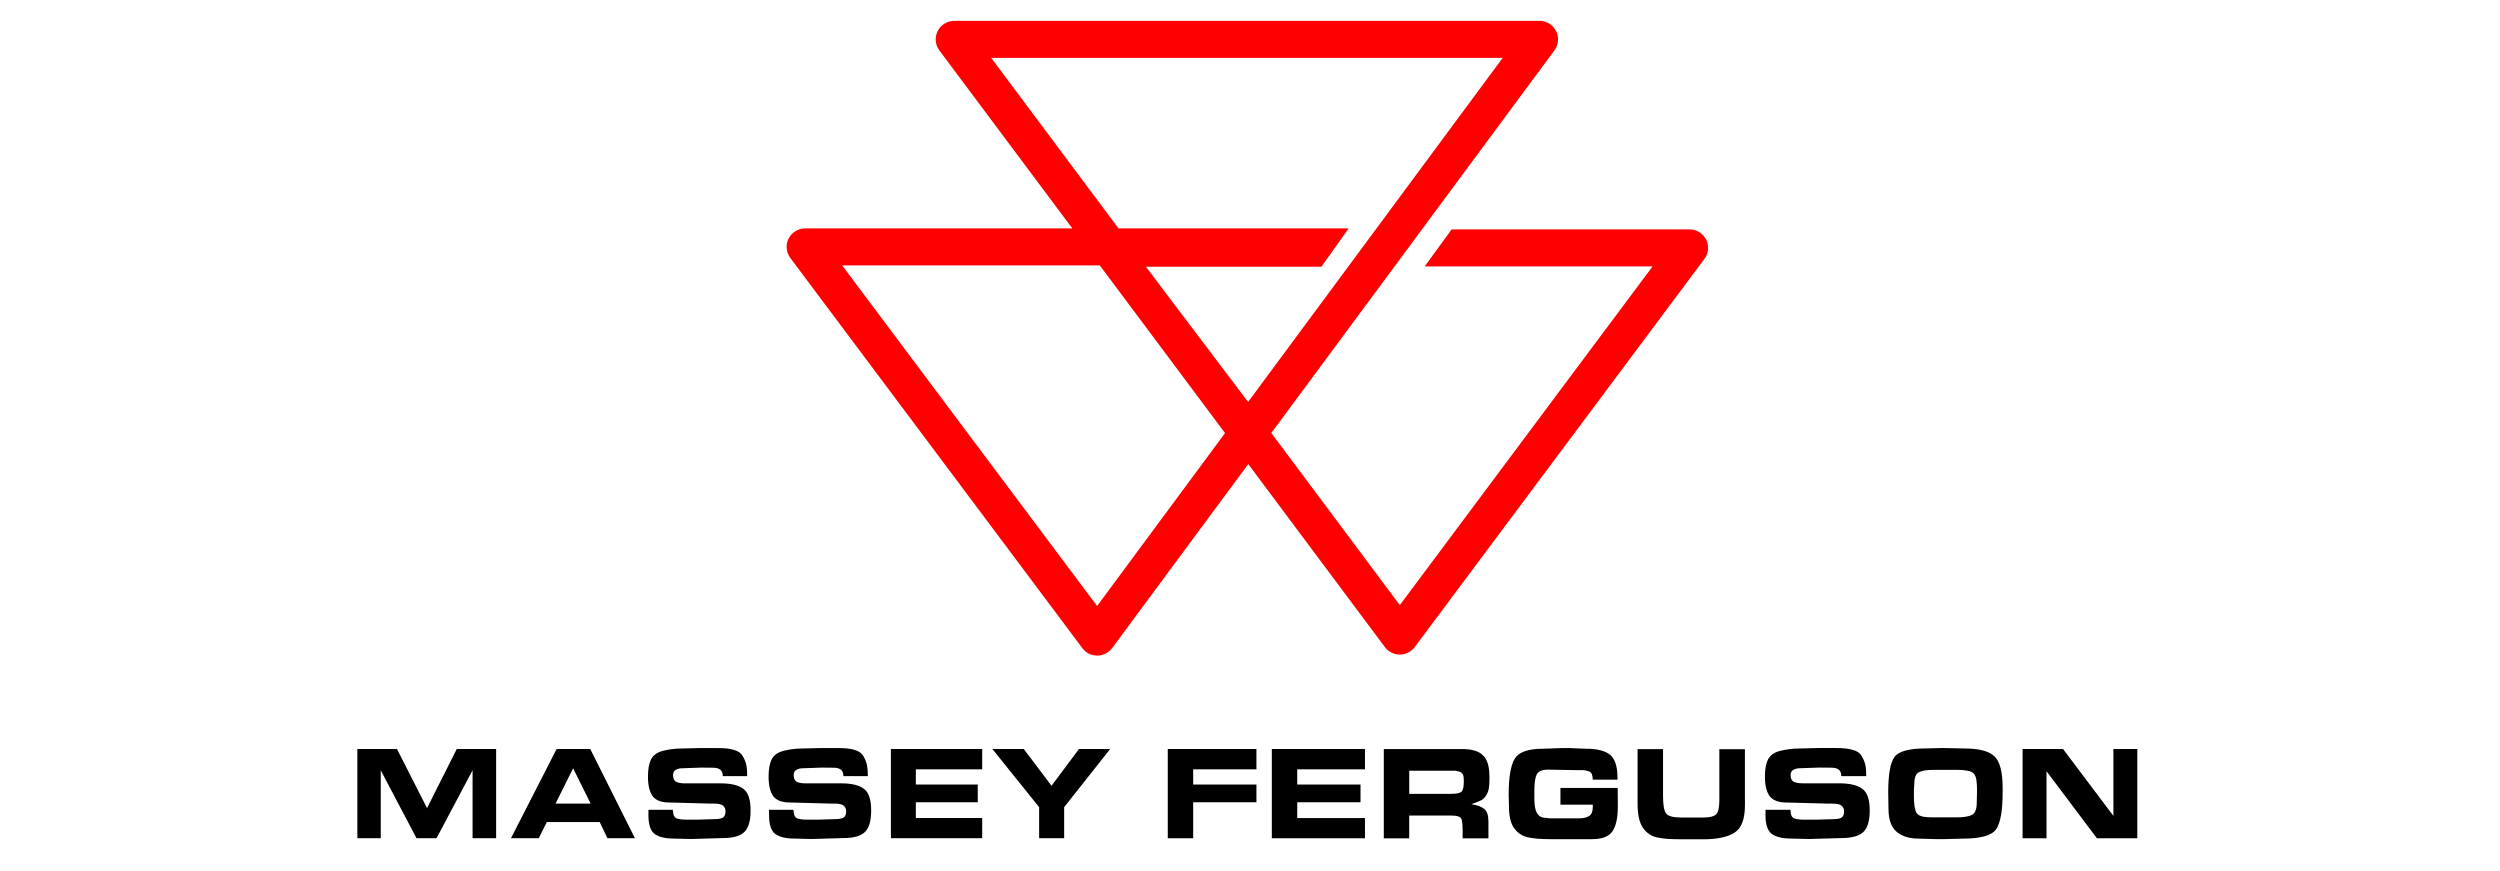 <svg xmlns="http://www.w3.org/2000/svg" xmlns:xlink="http://www.w3.org/1999/xlink" width="330" zoomAndPan="magnify" viewBox="0 0 247.5 86.25" height="115" preserveAspectRatio="xMidYMid meet" version="1.0"><defs><clipPath id="c12b105459"><path d="M 77 2.055 L 170 2.055 L 170 65 L 77 65 Z M 77 2.055 " clip-rule="nonzero"/></clipPath><clipPath id="bbecbaa15d"><path d="M 35.379 74 L 211.594 74 L 211.594 83.102 L 35.379 83.102 Z M 35.379 74 " clip-rule="nonzero"/></clipPath></defs><g clip-path="url(#c12b105459)"><path fill="#ff0000" d="M 123.562 39.793 L 113.441 26.406 L 130.82 26.406 L 133.516 22.613 L 110.734 22.613 L 98.129 5.73 L 148.766 5.73 Z M 108.613 59.996 L 83.375 26.277 L 108.883 26.277 L 121.277 42.875 Z M 168.902 23.719 C 168.746 23.41 168.52 23.164 168.223 22.984 C 167.93 22.801 167.605 22.711 167.262 22.711 L 143.711 22.711 L 141.086 26.316 L 141.086 26.375 L 163.605 26.375 L 138.582 59.906 L 125.859 42.867 L 153.891 4.984 C 154.301 4.43 154.363 3.688 154.051 3.07 C 153.738 2.457 153.105 2.066 152.406 2.066 L 94.473 2.066 C 93.777 2.066 93.145 2.457 92.828 3.074 C 92.516 3.695 92.586 4.434 92.996 4.992 L 106.16 22.613 L 79.719 22.613 C 79.367 22.613 79.047 22.703 78.75 22.887 C 78.453 23.066 78.227 23.312 78.07 23.621 C 77.914 23.934 77.852 24.262 77.883 24.605 C 77.914 24.949 78.035 25.262 78.242 25.539 L 107.152 64.164 C 107.52 64.656 108.012 64.898 108.629 64.902 L 108.633 64.902 C 109.211 64.902 109.758 64.621 110.105 64.156 L 123.578 45.945 L 137.105 64.066 C 137.453 64.531 138 64.805 138.582 64.805 C 139.16 64.805 139.707 64.531 140.055 64.066 L 168.738 25.633 C 169.152 25.074 169.219 24.336 168.906 23.715 Z M 168.902 23.719 " fill-opacity="1" fill-rule="nonzero"/></g><g clip-path="url(#bbecbaa15d)"><path fill="#000000" d="M 46.785 82.984 L 46.785 76.258 L 43.215 82.984 L 41.234 82.984 L 37.695 76.258 L 37.695 82.984 L 35.379 82.984 L 35.379 74.152 L 39.301 74.152 L 42.277 80.004 L 45.219 74.152 L 49.117 74.152 L 49.117 82.984 Z M 55 79.555 L 58.473 79.555 L 56.738 76.059 Z M 53.336 82.984 L 50.586 82.984 L 55.105 74.152 L 58.434 74.152 L 62.859 82.984 L 60.137 82.984 L 59.371 81.383 L 54.137 81.383 Z M 66.637 80.32 C 66.637 80.672 66.746 80.902 66.965 81.012 C 67.207 81.102 67.52 81.145 67.902 81.145 L 69.074 81.145 L 70.73 81.094 C 71.184 81.094 71.48 81.027 71.617 80.906 C 71.758 80.785 71.828 80.59 71.828 80.328 C 71.828 80.09 71.75 79.906 71.594 79.766 C 71.434 79.625 71.133 79.555 70.688 79.555 L 70.285 79.555 L 66.227 79.445 C 65.477 79.445 64.938 79.238 64.613 78.824 C 64.305 78.391 64.148 77.746 64.148 76.891 C 64.148 76.168 64.246 75.605 64.441 75.203 C 64.633 74.805 64.996 74.523 65.52 74.363 C 65.805 74.281 66.117 74.219 66.461 74.172 C 66.805 74.121 67.176 74.098 67.57 74.098 L 69.285 74.059 L 71.008 74.059 C 71.367 74.059 71.676 74.07 71.938 74.098 C 72.203 74.125 72.445 74.176 72.672 74.246 C 73.086 74.355 73.379 74.57 73.555 74.891 C 73.73 75.207 73.84 75.5 73.895 75.766 C 73.945 76.027 73.973 76.387 73.973 76.84 L 71.555 76.84 C 71.555 76.539 71.473 76.324 71.305 76.199 C 71.141 76.07 70.906 76.004 70.605 76.004 L 69.414 75.992 L 67.531 76.059 C 67.297 76.059 67.09 76.109 66.906 76.215 C 66.723 76.316 66.633 76.492 66.633 76.734 C 66.633 77.062 66.734 77.285 66.938 77.402 C 67.035 77.449 67.156 77.484 67.297 77.512 C 67.438 77.535 67.602 77.551 67.789 77.551 L 71.32 77.551 C 72.375 77.551 73.129 77.734 73.594 78.098 C 74.07 78.441 74.309 79.156 74.309 80.238 C 74.309 81.281 74.094 81.996 73.672 82.387 C 73.246 82.777 72.543 82.969 71.562 82.969 L 68.402 83.062 L 66.75 83.02 C 65.867 83.02 65.219 82.867 64.809 82.559 C 64.398 82.254 64.195 81.633 64.195 80.703 L 64.195 80.172 L 66.613 80.172 L 66.621 80.316 Z M 78.578 80.32 C 78.578 80.672 78.688 80.902 78.906 81.012 C 79.148 81.102 79.461 81.145 79.844 81.145 L 81.012 81.145 L 82.668 81.094 C 83.125 81.094 83.422 81.027 83.559 80.906 C 83.695 80.785 83.77 80.59 83.77 80.328 C 83.77 80.09 83.691 79.906 83.531 79.766 C 83.375 79.625 83.07 79.555 82.629 79.555 L 82.227 79.555 L 78.168 79.445 C 77.414 79.445 76.875 79.238 76.551 78.824 C 76.242 78.391 76.09 77.746 76.09 76.891 C 76.09 76.168 76.188 75.605 76.383 75.203 C 76.574 74.805 76.938 74.523 77.461 74.363 C 77.742 74.281 78.055 74.219 78.402 74.172 C 78.746 74.121 79.117 74.098 79.512 74.098 L 81.227 74.059 L 82.949 74.059 C 83.305 74.059 83.613 74.07 83.879 74.098 C 84.145 74.125 84.391 74.176 84.613 74.246 C 85.027 74.355 85.32 74.57 85.496 74.891 C 85.672 75.207 85.781 75.5 85.836 75.766 C 85.887 76.027 85.914 76.387 85.914 76.84 L 83.496 76.84 C 83.496 76.539 83.414 76.324 83.246 76.199 C 83.082 76.07 82.848 76.004 82.547 76.004 L 81.355 75.992 L 79.473 76.059 C 79.238 76.059 79.027 76.109 78.844 76.215 C 78.664 76.316 78.574 76.492 78.574 76.734 C 78.574 77.062 78.676 77.285 78.879 77.402 C 78.977 77.449 79.094 77.484 79.238 77.512 C 79.379 77.535 79.543 77.551 79.727 77.551 L 83.262 77.551 C 84.316 77.551 85.07 77.734 85.531 78.098 C 86.008 78.441 86.246 79.156 86.246 80.238 C 86.246 81.281 86.035 81.996 85.609 82.387 C 85.188 82.777 84.484 82.969 83.504 82.969 L 80.344 83.062 L 78.688 83.02 C 77.809 83.02 77.16 82.867 76.75 82.559 C 76.34 82.254 76.137 81.633 76.137 80.703 L 76.137 80.172 L 78.551 80.172 L 78.562 80.316 Z M 97.238 74.152 L 97.238 76.164 L 90.668 76.164 L 90.668 77.672 L 96.797 77.672 L 96.797 79.422 L 90.668 79.422 L 90.668 80.98 L 97.238 80.98 L 97.238 82.98 L 88.199 82.98 L 88.199 74.152 Z M 109.906 74.152 L 105.352 79.91 L 105.352 82.98 L 102.875 82.98 L 102.875 79.91 L 98.246 74.152 L 101.355 74.152 L 104.102 77.793 L 106.82 74.152 Z M 124.387 74.152 L 124.387 76.164 L 118.125 76.164 L 118.125 77.672 L 124.387 77.672 L 124.387 79.422 L 118.125 79.422 L 118.125 82.988 L 115.609 82.988 L 115.609 74.152 Z M 135.133 74.152 L 135.133 76.164 L 128.426 76.164 L 128.426 77.672 L 134.691 77.672 L 134.691 79.422 L 128.426 79.422 L 128.426 80.988 L 135.133 80.988 L 135.133 82.988 L 125.91 82.988 L 125.91 74.152 Z M 143.641 78.59 C 144.211 78.59 144.562 78.516 144.703 78.363 C 144.848 78.211 144.918 77.871 144.918 77.344 C 144.918 77.039 144.891 76.824 144.836 76.695 C 144.781 76.566 144.668 76.465 144.496 76.395 L 144.086 76.301 L 139.516 76.301 L 139.516 78.594 L 143.645 78.594 Z M 144.695 74.152 C 145.695 74.152 146.402 74.359 146.812 74.773 C 147.027 74.977 147.188 75.258 147.297 75.613 C 147.402 75.965 147.457 76.414 147.457 76.953 L 147.457 77.102 C 147.457 77.473 147.438 77.785 147.398 78.035 C 147.355 78.281 147.273 78.508 147.148 78.711 C 147.023 78.914 146.879 79.074 146.711 79.191 C 146.598 79.262 146.25 79.406 145.668 79.617 C 146.23 79.695 146.652 79.855 146.934 80.082 C 147.219 80.316 147.355 80.727 147.355 81.305 L 147.355 82.992 L 144.801 82.992 L 144.801 82.148 C 144.801 81.727 144.77 81.391 144.699 81.129 C 144.625 80.871 144.301 80.738 143.711 80.738 L 139.512 80.738 L 139.512 82.992 L 136.996 82.992 L 136.996 74.156 L 144.695 74.156 Z M 160.152 78.008 L 160.164 79.863 C 160.164 80.961 159.988 81.773 159.633 82.297 C 159.285 82.82 158.602 83.078 157.582 83.078 L 153.465 83.078 C 152.523 83.078 151.773 83.012 151.219 82.883 C 150.664 82.75 150.223 82.445 149.887 81.973 C 149.551 81.5 149.387 80.781 149.387 79.816 L 149.359 78.699 C 149.359 76.977 149.555 75.781 149.953 75.121 C 150.352 74.457 151.285 74.125 152.754 74.125 L 154.637 74.059 L 155.336 74.059 L 157.02 74.125 C 158.113 74.125 158.906 74.324 159.395 74.723 C 159.887 75.121 160.133 75.891 160.133 77.027 L 160.133 77.184 L 157.68 77.184 C 157.68 76.977 157.652 76.801 157.598 76.656 C 157.543 76.512 157.449 76.418 157.312 76.367 C 157.172 76.32 157.008 76.281 156.809 76.246 L 156.188 76.246 L 153.27 76.195 C 152.672 76.195 152.297 76.355 152.137 76.668 C 151.98 76.988 151.902 77.512 151.902 78.242 L 151.902 79.066 C 151.902 79.684 151.977 80.137 152.125 80.43 C 152.273 80.723 152.5 80.895 152.805 80.949 L 153.477 81.016 L 156.316 81.016 C 156.746 81.016 157.082 80.938 157.324 80.785 C 157.562 80.633 157.684 80.344 157.684 79.922 L 157.684 79.664 L 154.484 79.664 L 154.484 78.008 Z M 172.75 79.199 L 172.75 79.715 C 172.75 81.082 172.41 81.984 171.727 82.426 C 171.047 82.867 170.012 83.09 168.621 83.09 L 166.562 83.09 C 165.992 83.09 165.512 83.074 165.113 83.051 C 164.715 83.023 164.363 82.977 164.059 82.906 C 163.488 82.789 163.023 82.477 162.66 81.965 C 162.301 81.453 162.121 80.66 162.121 79.586 L 162.121 74.164 L 164.641 74.164 L 164.641 78.805 C 164.641 79.672 164.738 80.246 164.938 80.52 C 165.137 80.797 165.637 80.934 166.438 80.934 L 168.609 80.934 C 169.293 80.934 169.73 80.816 169.926 80.59 C 170.121 80.359 170.215 79.891 170.215 79.191 L 170.215 74.168 L 172.746 74.168 L 172.746 79.203 Z M 177.273 80.324 C 177.273 80.676 177.387 80.906 177.609 81.016 C 177.859 81.102 178.18 81.148 178.566 81.148 L 179.758 81.148 L 181.449 81.098 C 181.914 81.098 182.215 81.031 182.355 80.91 C 182.496 80.789 182.566 80.594 182.566 80.332 C 182.566 80.094 182.484 79.906 182.324 79.77 C 182.164 79.629 181.855 79.559 181.402 79.559 L 180.992 79.559 L 176.852 79.449 C 176.078 79.449 175.531 79.242 175.203 78.828 C 174.887 78.395 174.727 77.746 174.727 76.895 C 174.727 76.172 174.824 75.609 175.027 75.203 C 175.223 74.805 175.594 74.523 176.129 74.363 C 176.418 74.285 176.738 74.219 177.09 74.172 C 177.438 74.121 177.82 74.098 178.223 74.098 L 179.973 74.055 L 181.734 74.055 C 182.102 74.055 182.418 74.066 182.684 74.098 C 182.953 74.121 183.203 74.172 183.434 74.242 C 183.855 74.352 184.156 74.562 184.332 74.887 C 184.508 75.207 184.625 75.496 184.676 75.762 C 184.73 76.023 184.758 76.383 184.758 76.836 L 182.289 76.836 C 182.289 76.535 182.203 76.32 182.035 76.195 C 181.867 76.066 181.629 76 181.32 76 L 180.109 75.988 L 178.188 76.055 C 177.945 76.055 177.738 76.105 177.547 76.211 C 177.359 76.312 177.27 76.488 177.27 76.73 C 177.27 77.059 177.371 77.281 177.578 77.398 C 177.672 77.445 177.797 77.48 177.941 77.508 C 178.086 77.531 178.254 77.547 178.445 77.547 L 182.051 77.547 C 183.129 77.547 183.898 77.73 184.371 78.094 C 184.859 78.438 185.102 79.152 185.102 80.238 C 185.102 81.281 184.887 81.996 184.449 82.387 C 184.02 82.777 183.301 82.969 182.297 82.969 L 179.074 83.062 L 177.387 83.02 C 176.484 83.02 175.828 82.867 175.41 82.559 C 174.992 82.254 174.785 81.633 174.785 80.703 L 174.785 80.172 L 177.254 80.172 L 177.266 80.316 Z M 191.062 80.918 L 193.703 80.918 C 194.406 80.918 194.91 80.836 195.227 80.676 C 195.539 80.52 195.699 80.109 195.699 79.449 L 195.727 78.25 C 195.727 77.848 195.703 77.504 195.66 77.211 C 195.617 76.918 195.523 76.703 195.387 76.57 C 195.254 76.434 195.047 76.348 194.773 76.301 C 194.504 76.258 194.301 76.23 194.176 76.227 C 194.047 76.223 193.945 76.219 193.871 76.219 L 191.363 76.219 C 190.773 76.219 190.344 76.285 190.059 76.41 C 189.762 76.523 189.59 76.797 189.539 77.215 L 189.477 78.219 L 189.477 78.82 C 189.477 79.633 189.562 80.184 189.738 80.473 C 189.91 80.762 190.352 80.906 191.062 80.906 Z M 192.426 74.055 L 194.43 74.098 C 195.902 74.098 196.91 74.355 197.449 74.875 C 197.996 75.395 198.262 76.434 198.262 77.992 L 198.262 78.414 C 198.262 80.246 198.047 81.473 197.617 82.094 C 197.191 82.711 196.102 83.023 194.355 83.023 L 192.461 83.074 L 191.668 83.074 L 189.957 83.023 C 189.008 83.023 188.27 82.789 187.746 82.328 C 187.219 81.863 186.961 81.113 186.961 80.078 L 186.934 78.445 C 186.934 76.652 187.145 75.477 187.57 74.922 C 187.992 74.371 189.02 74.094 190.637 74.094 L 192.426 74.051 Z M 207.594 82.988 L 202.605 76.352 L 202.605 82.988 L 200.234 82.988 L 200.234 74.152 L 204.242 74.152 L 209.227 80.773 L 209.227 74.152 L 211.594 74.152 L 211.594 82.988 Z M 207.594 82.988 " fill-opacity="1" fill-rule="nonzero"/></g></svg>